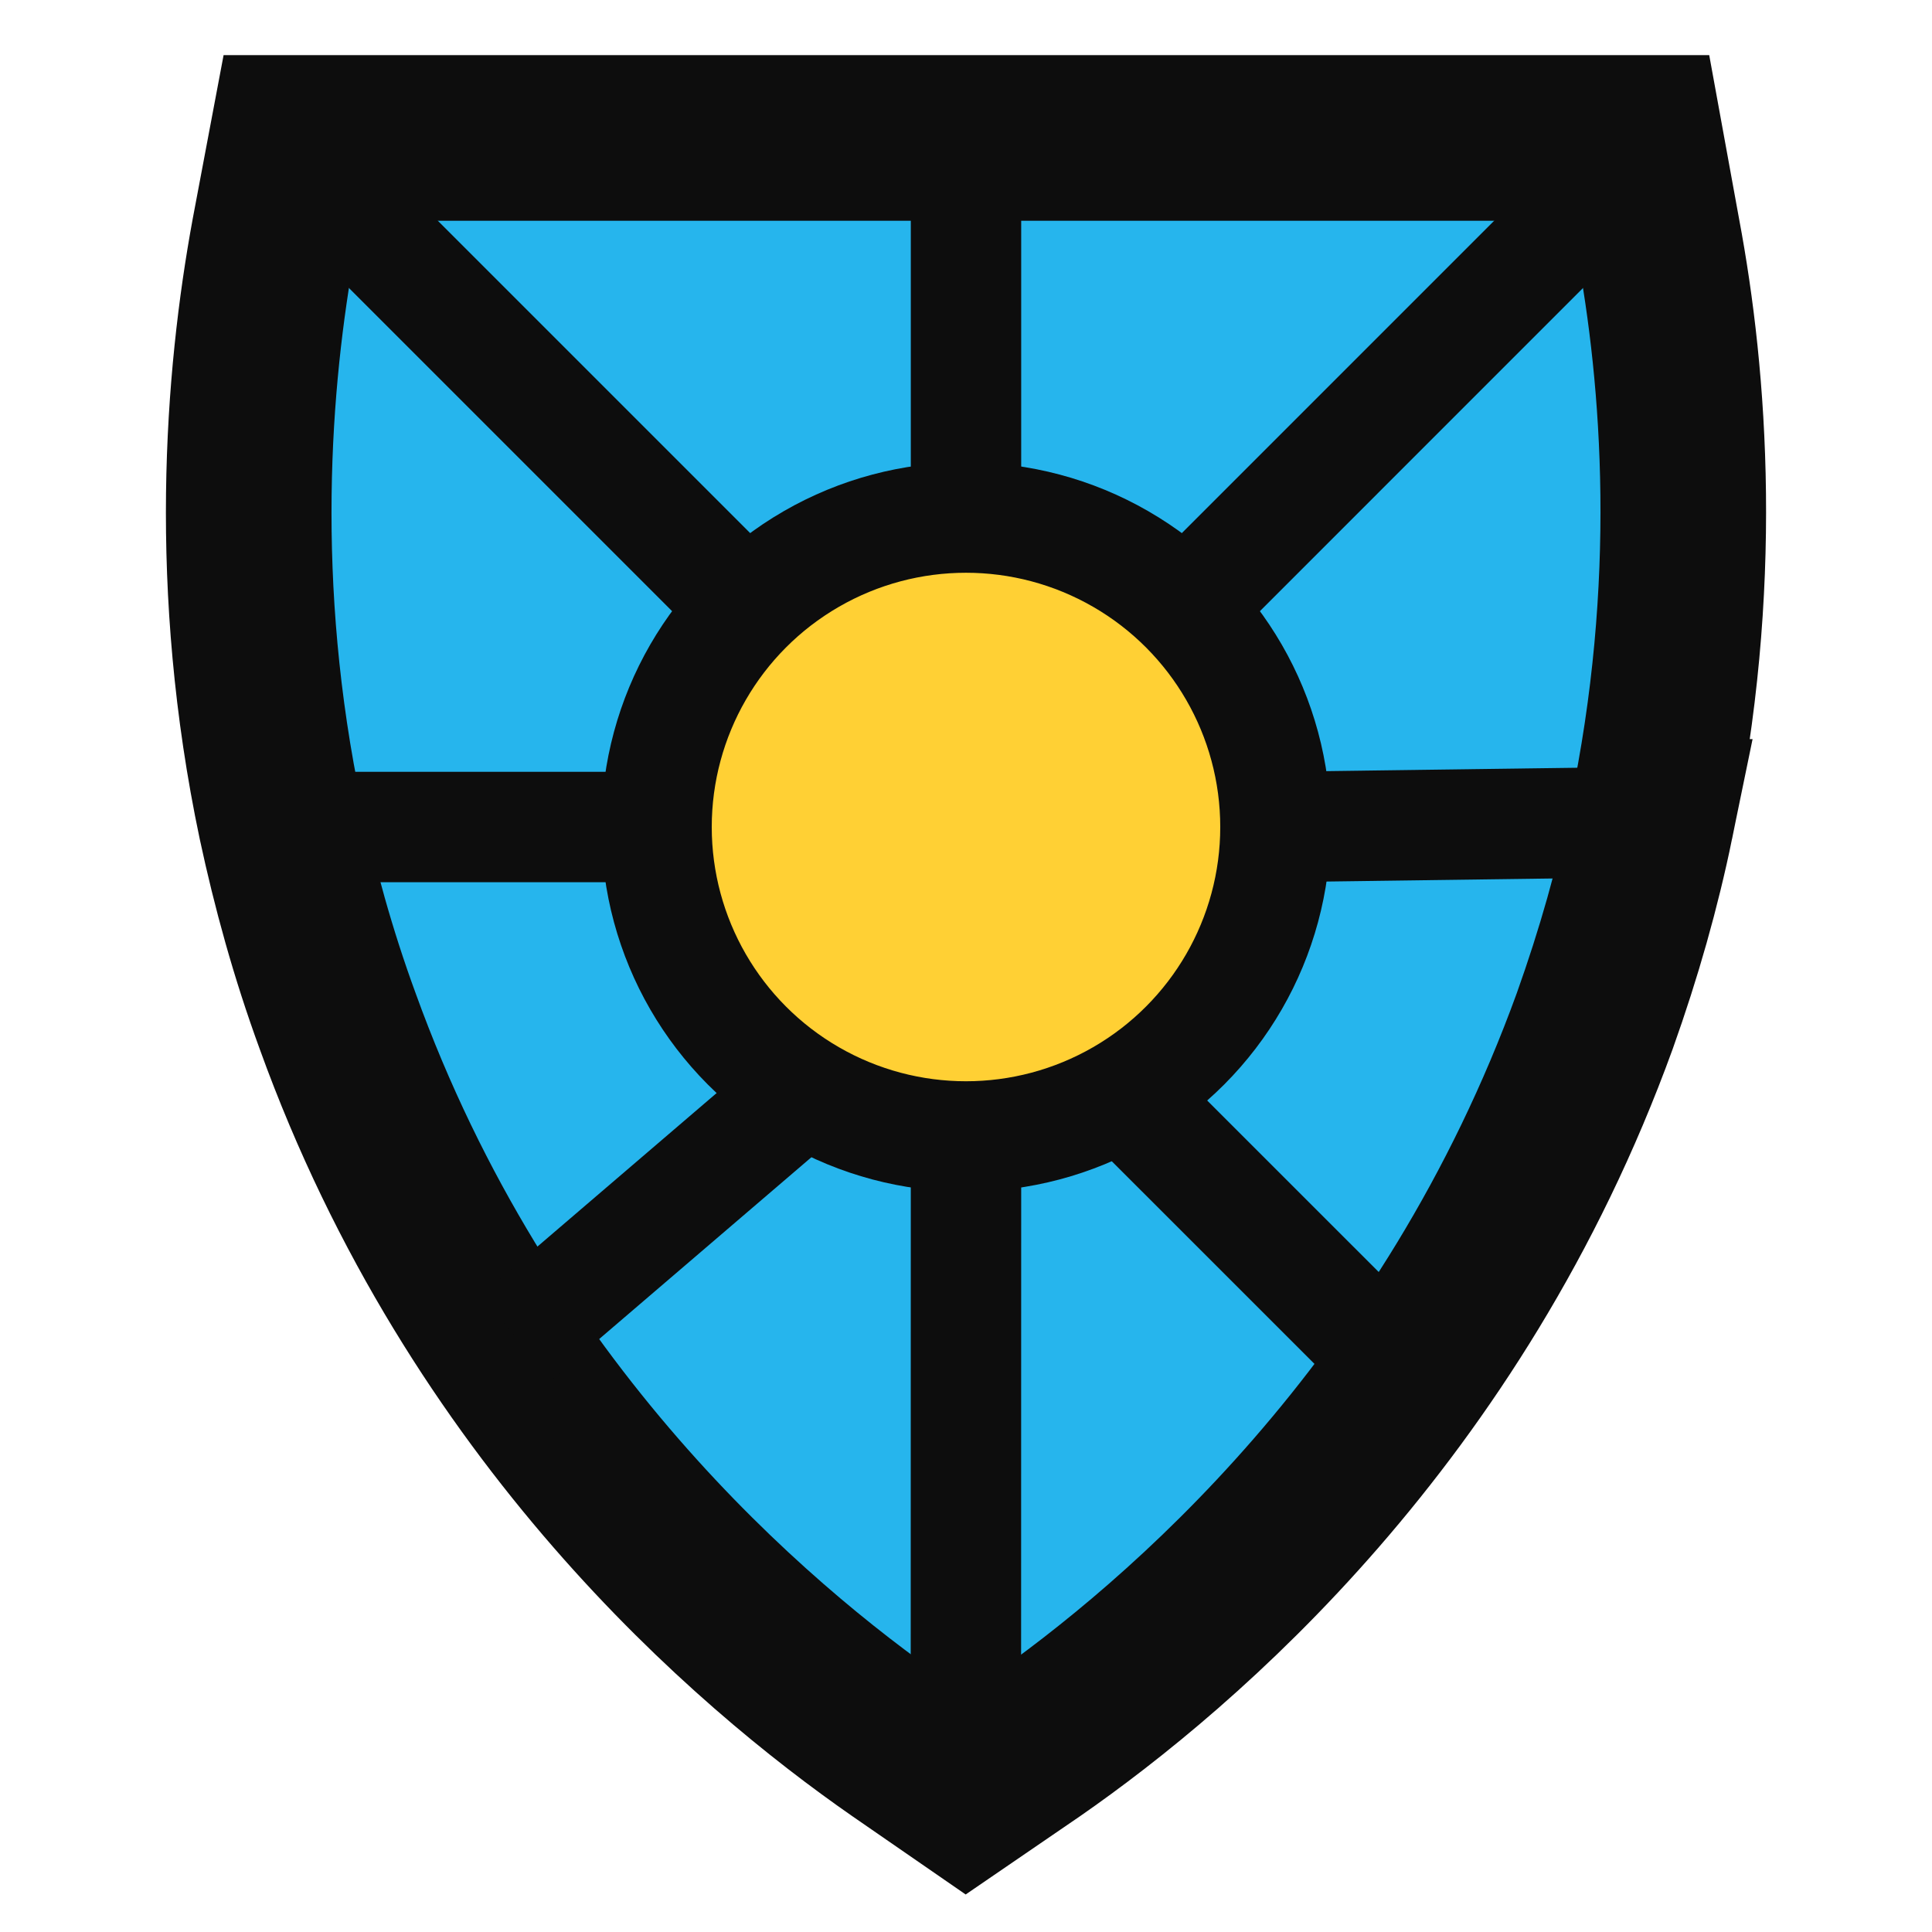 <?xml version="1.0" encoding="UTF-8"?>
<svg xmlns="http://www.w3.org/2000/svg" id="Layer_1" version="1.1" viewBox="0 0 35 35">
  <defs>
    <style>
      .st0 {
        fill: #ffd034;
        stroke-width: 2px;
      }

      .st0, .st1 {
        stroke: #0d0d0d;
        stroke-miterlimit: 10;
      }

      .st1 {
        fill: #26b5ed;
        stroke-width: 3px;
      }
    </style>
  </defs>
  <path class="st1" d="M29.91,14.89c-.241,1.173-.581,2.379-1.02,3.608-2.577,7.105-7.478,11.294-10.175,13.169l-1.217.833-1.206-.833c-2.697-1.875-7.61-6.064-10.175-13.169-.45-1.228-.779-2.434-1.031-3.608-.899-4.265-.603-8.026-.121-10.647l.329-1.744h24.419l.318,1.744c.493,2.62.778,6.382-.121,10.647Z"></path>
  <g>
    <g>
      <line class="st0" x1="17.5" y1="9.376" x2="17.5" y2="2.5"></line>
      <line class="st0" x1="17.498" y1="32.5" x2="17.5" y2="20.588"></line>
      <line class="st0" x1="23.106" y1="14.982" x2="29.91" y2="14.89"></line>
      <line class="st0" x1="5.106" y1="14.982" x2="11.894" y2="14.982"></line>
    </g>
    <g>
      <line class="st0" x1="21.464" y1="11.018" x2="29.754" y2="2.727"></line>
      <line class="st0" x1="9.355" y1="24.226" x2="14.455" y2="19.857"></line>
      <line class="st0" x1="20.464" y1="19.946" x2="25.292" y2="24.773"></line>
      <line class="st0" x1="5.25" y1="2.732" x2="13.536" y2="11.018"></line>
    </g>
    <circle class="st0" cx="17.5" cy="14.982" r="5.606"></circle>
  </g>
</svg>
